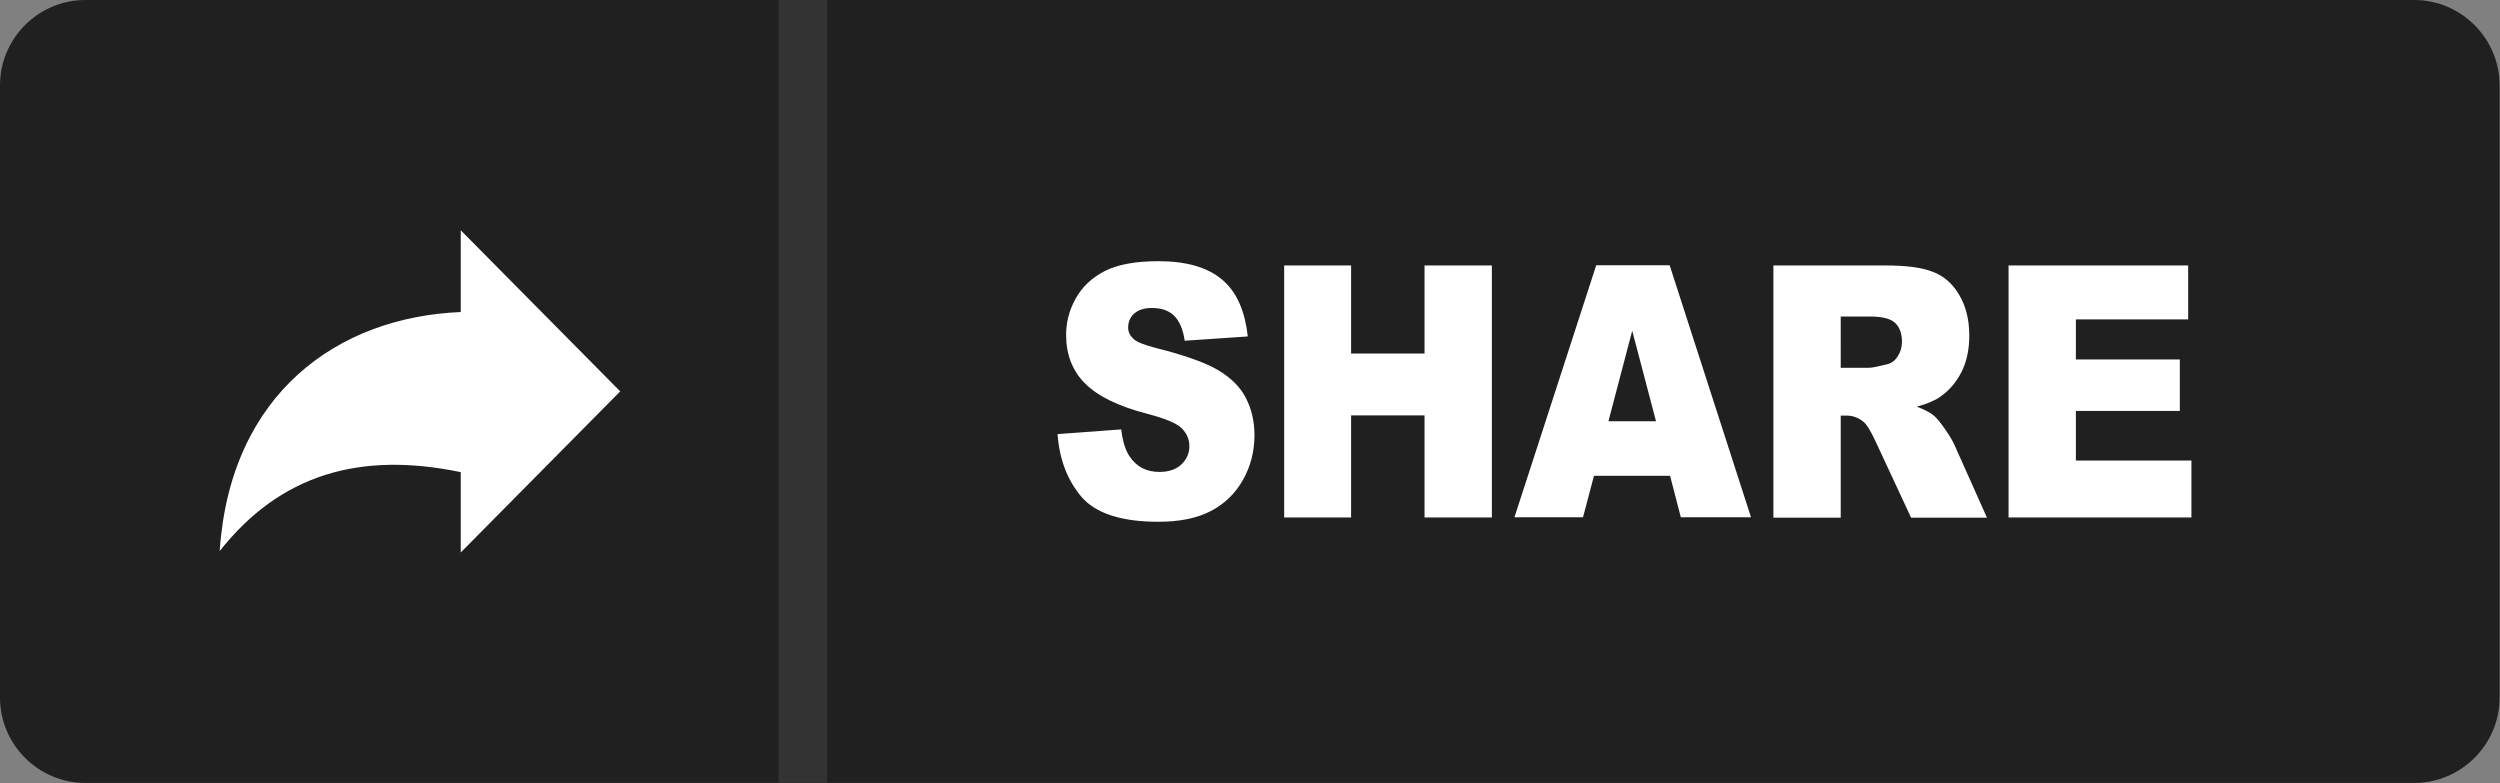 <?xml version="1.0" encoding="UTF-8" standalone="no"?><svg xmlns="http://www.w3.org/2000/svg" xmlns:xlink="http://www.w3.org/1999/xlink" fill="#000000" height="38.5" preserveAspectRatio="xMidYMid meet" version="1" viewBox="0.0 0.0 122.9 38.5" width="122.9" zoomAndPan="magnify"><rect x="0.0" y="0.0" width="122.9" height="38.5" fill="#808080" stroke="none"/><g><g id="change1_1"><path clip-rule="evenodd" d="M118.69,0H4.19C1.89,0,0,1.89,0,4.19v30.11c0,2.3,1.89,4.19,4.19,4.19h114.5c2.3,0,4.19-1.89,4.19-4.19V4.19 C122.88,1.89,120.99,0,118.69,0L118.69,0L118.69,0z" fill="#202020" fill-rule="evenodd"/></g><g id="change2_1"><path d="M51.99,21.34l3.13-0.23c0.07,0.59,0.21,1.04,0.42,1.34c0.34,0.5,0.82,0.75,1.46,0.75 c0.47,0,0.83-0.13,1.09-0.38c0.26-0.26,0.38-0.55,0.38-0.89c0-0.32-0.12-0.61-0.36-0.86c-0.24-0.25-0.8-0.49-1.68-0.72 c-1.45-0.37-2.47-0.88-3.09-1.5c-0.62-0.62-0.93-1.42-0.93-2.39c0-0.63,0.16-1.23,0.48-1.8c0.32-0.57,0.79-1.01,1.43-1.34 c0.64-0.32,1.51-0.48,2.62-0.48c1.36,0,2.4,0.29,3.12,0.89c0.72,0.59,1.14,1.53,1.28,2.81l-3.1,0.21 c-0.08-0.56-0.26-0.97-0.52-1.23c-0.27-0.26-0.63-0.38-1.1-0.38c-0.38,0-0.67,0.1-0.87,0.28s-0.29,0.42-0.29,0.69 c0,0.2,0.08,0.37,0.24,0.53c0.15,0.16,0.52,0.31,1.1,0.46c1.44,0.36,2.47,0.73,3.09,1.1c0.62,0.37,1.08,0.82,1.36,1.37 c0.28,0.54,0.42,1.16,0.42,1.83c0,0.79-0.19,1.53-0.57,2.2c-0.38,0.67-0.91,1.18-1.59,1.53c-0.68,0.35-1.53,0.52-2.57,0.52 c-1.81,0-3.07-0.41-3.77-1.22C52.48,23.62,52.08,22.59,51.99,21.34L51.99,21.34z M30.49,19.24l-7.84,7.92v-3.95 c-4.96-1.03-8.87,0.11-11.85,3.88c0.52-7.75,5.81-11.5,11.85-11.75v-4.02L30.49,19.24L30.49,19.24L30.49,19.24z M63.13,13.05h3.29 v4.33h3.61v-4.33h3.31v12.39h-3.31v-5.02h-3.61v5.02h-3.29V13.05L63.13,13.05z M82.1,23.39h-3.74l-0.54,2.04h-3.37l4.02-12.39h3.61 l4,12.39h-3.45L82.1,23.39L82.1,23.39z M81.41,20.71l-1.17-4.45l-1.17,4.45H81.41L81.41,20.71z M87.18,25.44V13.05h5.5 c1.02,0,1.8,0.1,2.33,0.31c0.54,0.2,0.98,0.58,1.3,1.13c0.33,0.55,0.5,1.22,0.5,2.01c0,0.69-0.13,1.28-0.38,1.78 c-0.25,0.5-0.6,0.91-1.04,1.22c-0.28,0.2-0.67,0.36-1.16,0.49c0.39,0.15,0.68,0.3,0.86,0.46c0.12,0.1,0.3,0.32,0.53,0.65 c0.23,0.33,0.38,0.59,0.46,0.77l1.6,3.58h-3.73l-1.76-3.78c-0.23-0.49-0.42-0.81-0.6-0.95c-0.24-0.19-0.51-0.29-0.81-0.29h-0.29 v5.02H87.18L87.18,25.44z M90.49,18.08h1.39c0.15,0,0.44-0.06,0.88-0.17c0.22-0.05,0.4-0.18,0.53-0.39 c0.14-0.21,0.21-0.45,0.21-0.72c0-0.4-0.11-0.71-0.33-0.92c-0.22-0.21-0.63-0.32-1.23-0.32h-1.45V18.08L90.49,18.08z M98.74,13.05 h8.83v2.65h-5.52v1.97h5.11v2.53h-5.11v2.44h5.68v2.8h-8.99V13.05L98.74,13.05z" fill="#ffffff"/></g><g id="change3_1"><path d="M40.66 0L40.66 38.48 38.27 38.48 38.27 0 40.66 0z" fill="#333333"/></g></g></svg>